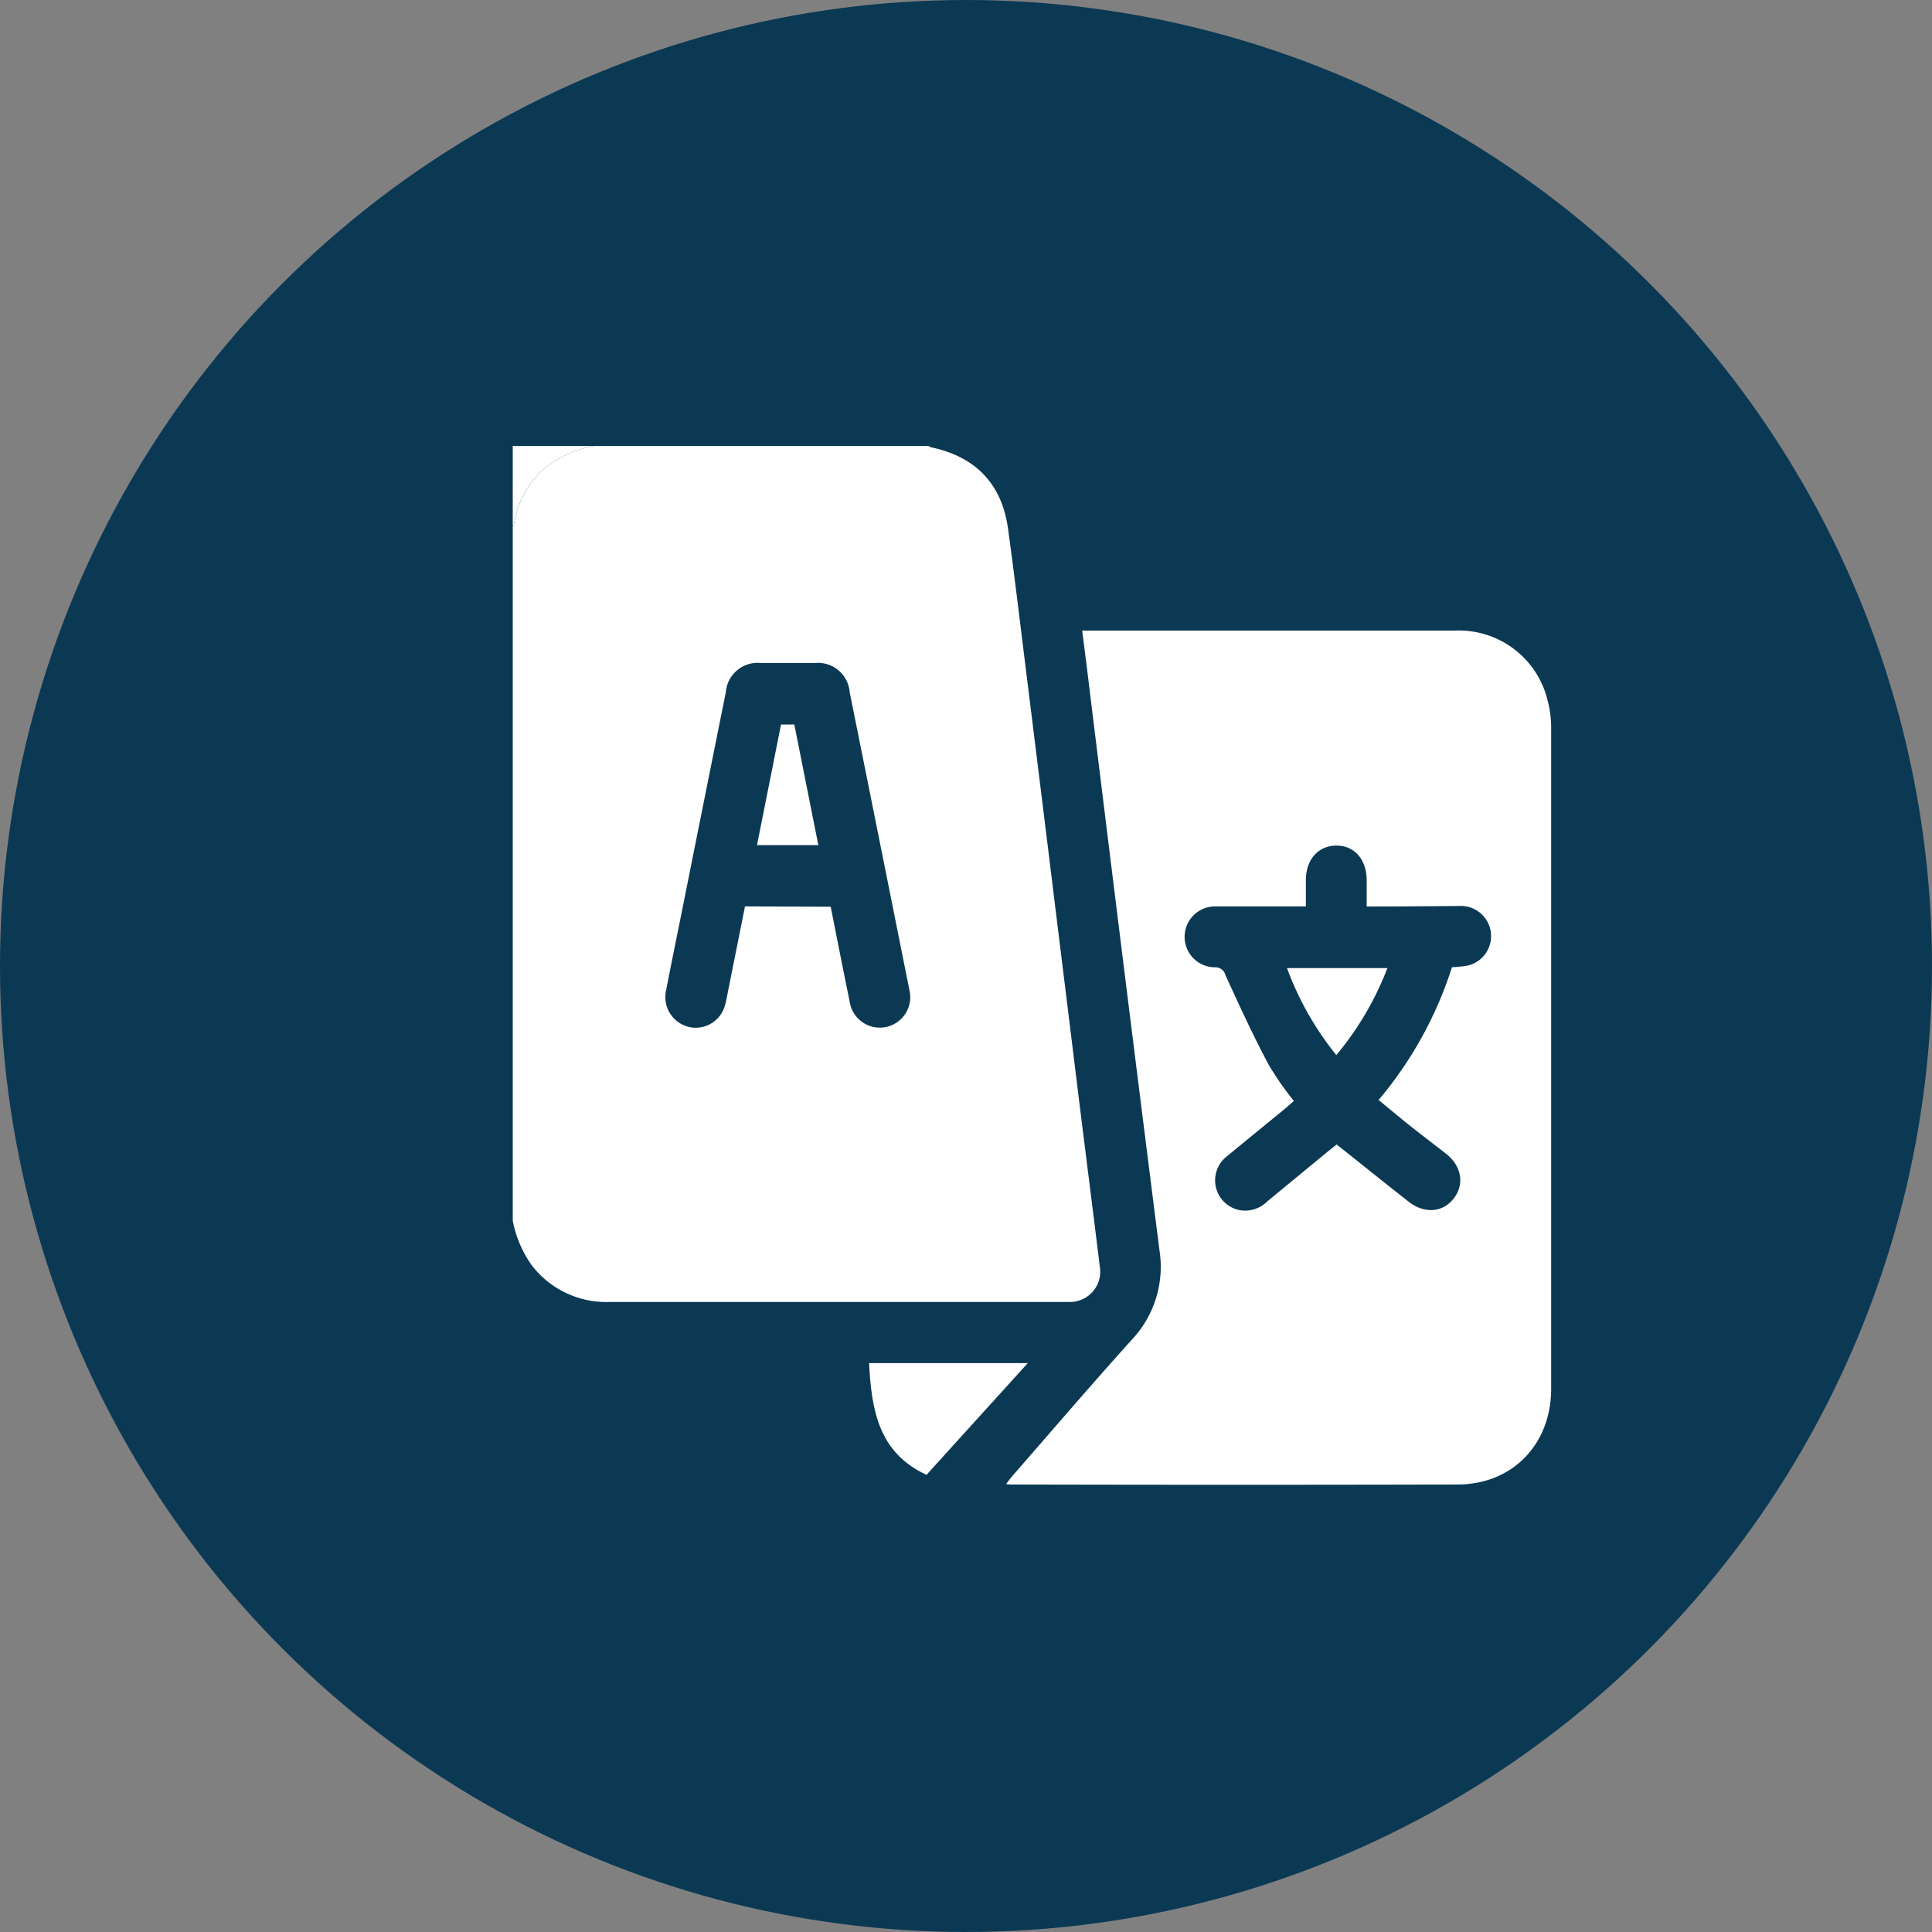 <svg xmlns="http://www.w3.org/2000/svg" viewBox="0 0 222.04 222.04"><rect x="0" y="0" width="222.04" height="222.04" fill="#808080" stroke="none"/><defs><style>.cls-1{fill:#0b3954;}.cls-2{fill:#fff;}</style></defs><g id="Vrstva_2" data-name="Vrstva 2"><g id="Vrstva_1-2" data-name="Vrstva 1"><circle class="cls-1" cx="111.02" cy="111.02" r="111.02"/><path class="cls-2" d="M58.93,140.3V60.58c.06-.18.15-.36.19-.54a10.4,10.4,0,0,1,3.69-6.39,12.5,12.5,0,0,1,5.45-2.39h38.46a1.4,1.4,0,0,0,.3.15c5.1,1.08,8.12,4.2,8.83,9.35.8,5.81,1.48,11.63,2.21,17.45q1.56,12.54,3.1,25.08,1.45,11.73,2.89,23.46c.79,6.36,1.6,12.71,2.38,19.07a3.48,3.48,0,0,1-3.32,3.81h-53a10.78,10.78,0,0,1-9-4.22A13.07,13.07,0,0,1,58.93,140.3Zm36.54-36.09c.73,3.68,1.44,7.3,2.18,10.9a3.5,3.5,0,1,0,6.86-1.35q-3.42-17.12-6.86-34.22a3.65,3.65,0,0,0-4-3.34q-3.09,0-6.18,0a3.66,3.66,0,0,0-4.05,3.34q-2.44,12.13-4.87,24.29c-.67,3.35-1.36,6.69-2,10a3.53,3.53,0,0,0,2.73,4.22,3.49,3.49,0,0,0,4.07-2.63c.15-.52.23-1.06.34-1.59.64-3.22,1.29-6.43,1.93-9.66Z"/><path class="cls-2" d="M68.26,51.26a12.5,12.5,0,0,0-5.45,2.39A10.4,10.4,0,0,0,59.12,60c0,.18-.13.36-.19.54V51.26Z"/><path class="cls-2" d="M124.37,72.47h1.28q20.79,0,41.6,0a10.49,10.49,0,0,1,10.62,8.06,12,12,0,0,1,.4,3.22q0,37.94,0,75.86c0,6.39-4.46,11-10.77,11q-25.59.06-51.16,0c-.19,0-.37,0-.71-.05.27-.35.45-.62.67-.87,4.57-5.24,9.09-10.52,13.74-15.68a12.22,12.22,0,0,0,3.22-10.28q-2.19-17.26-4.34-34.54Q127,93.76,125.11,78.34C124.88,76.42,124.63,74.51,124.37,72.47Zm32.7,31.71c0-1.09,0-2.05,0-3,0-2.39-1.4-4-3.47-4s-3.5,1.57-3.52,3.93c0,1,0,2,0,3.06-3.56,0-7,0-10.39,0a3.48,3.48,0,1,0-.09,7,1.18,1.18,0,0,1,1.23.88c1.59,3.48,3.2,7,5,10.36a36.38,36.38,0,0,0,2.87,4.12c-.4.35-.77.69-1.15,1-2.17,1.78-4.34,3.54-6.49,5.32a3.49,3.49,0,0,0,1.37,6.22,3.59,3.59,0,0,0,3.22-1l6.92-5.7,1.05-.84.74.59c2.51,2,5,4,7.55,6,1.83,1.42,3.93,1.22,5.17-.39s.92-3.7-.87-5.12c-1.28-1-2.6-2-3.87-3s-2.57-2.1-3.9-3.19a44.77,44.77,0,0,0,8.43-15.26,14.13,14.13,0,0,0,1.71-.17,3.47,3.47,0,0,0-.8-6.87C164.25,104.15,160.75,104.18,157.07,104.18Z"/><path class="cls-2" d="M99.88,156.66h18.24L106.48,169.5C100.94,166.94,100.16,162,99.88,156.66Z"/><path class="cls-2" d="M94.05,97.13H87l2.76-13.86h1.53Z"/><path class="cls-2" d="M159.45,111.26a35.35,35.35,0,0,1-5.87,10,35.28,35.28,0,0,1-5.67-10Z"/></g></g></svg>